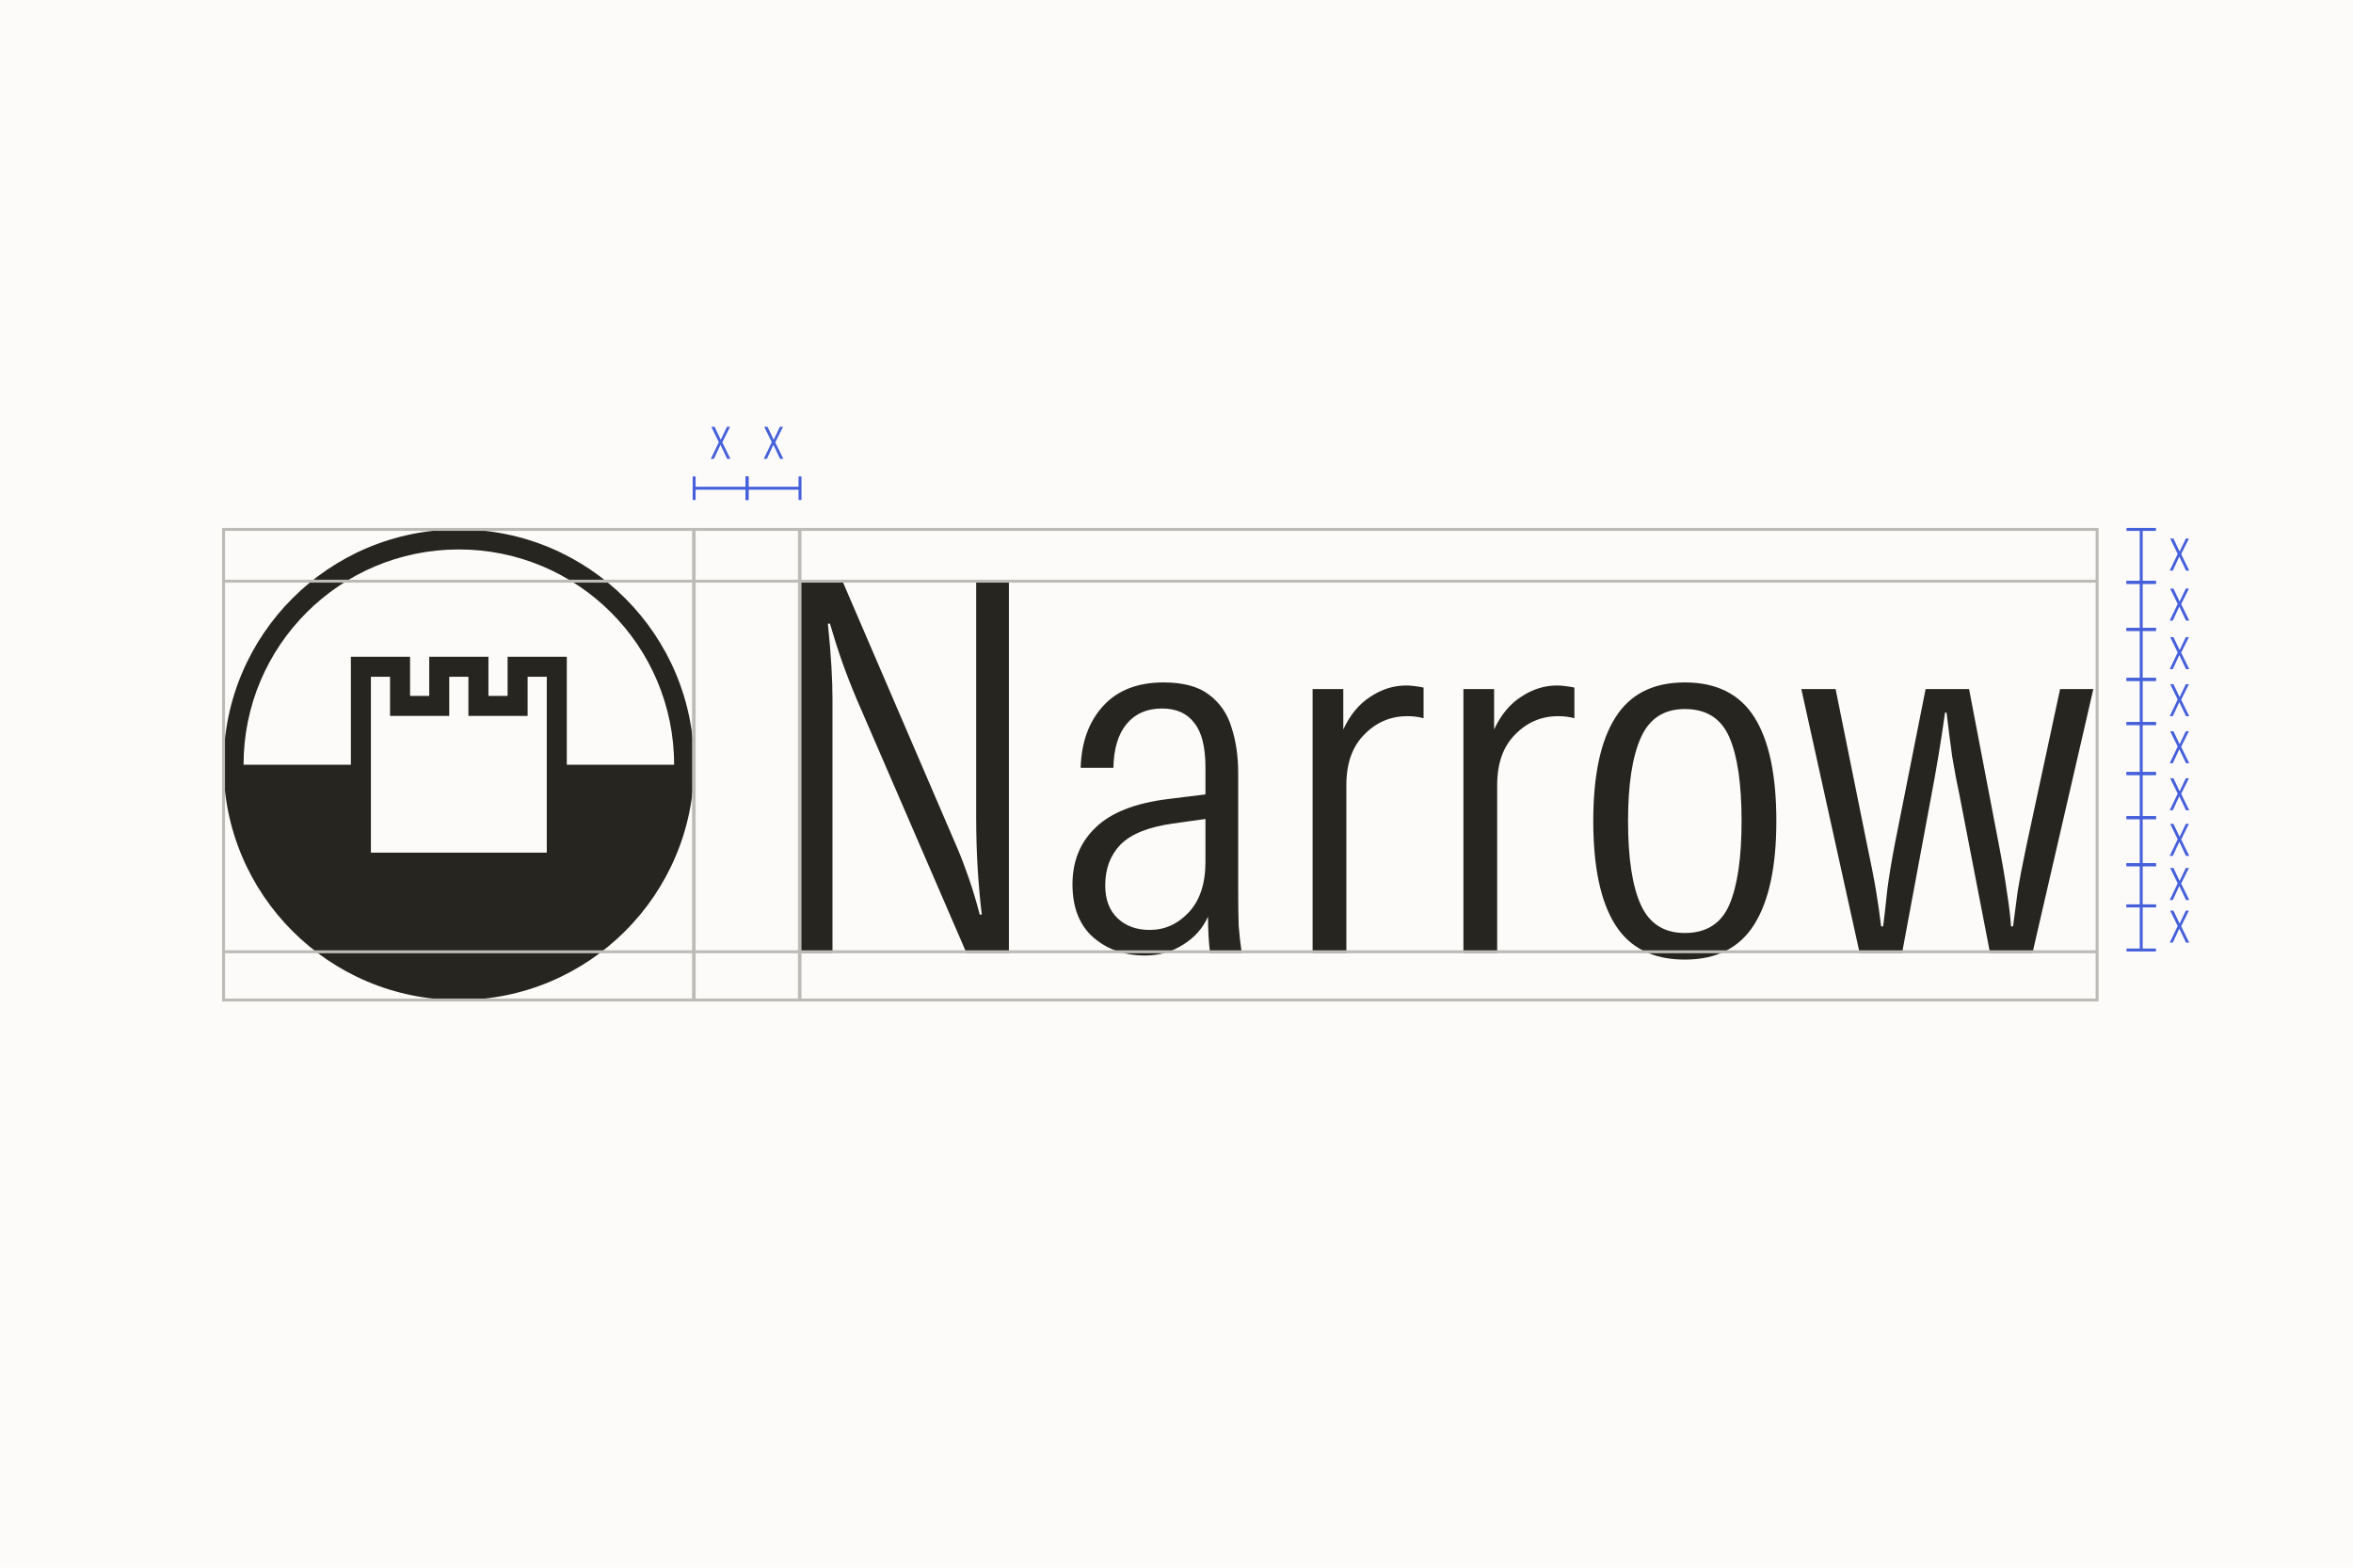 <svg width="800" height="533" viewBox="0 0 800 533" fill="none" xmlns="http://www.w3.org/2000/svg">
<rect width="800" height="533" fill="#FDFBF9"/>
<path d="M271.909 324V197.774H286.514L325.633 288.706C326.908 291.719 328.183 295.081 329.458 298.79C330.733 302.499 331.95 306.556 333.109 310.96H333.805C333.225 306.208 332.762 301.05 332.414 295.486C332.066 289.923 331.892 283.895 331.892 277.404V197.774H343.02V324H328.589L291.208 237.589C289.354 233.185 287.731 229.012 286.34 225.071C284.949 221.13 283.558 216.784 282.167 212.031H281.472C282.051 217.711 282.457 222.637 282.689 226.81C282.921 230.983 283.036 234.518 283.036 237.416V324H271.909ZM389.326 324.869C382.256 324.869 376.344 322.783 371.592 318.61C366.955 314.437 364.637 308.468 364.637 300.702C364.637 292.82 367.245 286.387 372.461 281.403C377.677 276.303 385.907 273.058 397.15 271.667L409.842 270.102V260.887C409.842 253.933 408.567 248.891 406.017 245.761C403.583 242.516 399.932 240.893 395.064 240.893C389.964 240.893 385.965 242.631 383.067 246.109C380.169 249.586 378.662 254.57 378.546 261.061H367.419C367.651 252.368 370.201 245.355 375.069 240.023C379.937 234.692 386.776 232.026 395.585 232.026C402.308 232.026 407.466 233.417 411.059 236.198C414.768 238.98 417.318 242.689 418.709 247.326C420.216 251.962 420.969 257.12 420.969 262.8V301.224C420.969 307.135 421.027 311.656 421.143 314.785C421.375 317.915 421.723 320.986 422.186 324H411.407C411.175 322.145 411.001 320.175 410.885 318.089C410.769 316.002 410.711 313.858 410.711 311.656C408.973 315.597 406.133 318.784 402.192 321.218C398.367 323.652 394.078 324.869 389.326 324.869ZM390.891 316.176C395.991 316.176 400.395 314.206 404.105 310.265C407.93 306.208 409.842 300.47 409.842 293.052V278.448L398.715 280.012C390.485 281.171 384.574 283.548 380.981 287.141C377.503 290.734 375.765 295.37 375.765 301.05C375.765 305.802 377.156 309.511 379.937 312.177C382.719 314.843 386.37 316.176 390.891 316.176ZM446.275 324V234.286H456.707V248.021C459.025 243.037 462.096 239.328 465.921 236.894C469.746 234.344 473.803 233.069 478.092 233.069C478.903 233.069 479.773 233.127 480.7 233.243C481.743 233.359 482.844 233.533 484.003 233.764V244.196C483.192 243.964 482.323 243.791 481.395 243.675C480.584 243.559 479.599 243.501 478.44 243.501C472.76 243.501 467.892 245.587 463.835 249.76C459.778 253.817 457.75 259.554 457.75 266.972V324H446.275ZM497.551 324V234.286H507.983V248.021C510.301 243.037 513.373 239.328 517.198 236.894C521.023 234.344 525.08 233.069 529.368 233.069C530.18 233.069 531.049 233.127 531.976 233.243C533.02 233.359 534.121 233.533 535.28 233.764V244.196C534.468 243.964 533.599 243.791 532.672 243.675C531.86 243.559 530.875 243.501 529.716 243.501C524.037 243.501 519.168 245.587 515.112 249.76C511.055 253.817 509.026 259.554 509.026 266.972V324H497.551ZM572.821 326.26C562.041 326.26 554.159 322.319 549.175 314.437C544.191 306.556 541.699 294.791 541.699 279.143C541.699 263.611 544.191 251.904 549.175 244.022C554.159 236.025 562.041 232.026 572.821 232.026C583.6 232.026 591.482 235.967 596.466 243.849C601.451 251.73 603.943 263.495 603.943 279.143C603.943 294.559 601.451 306.266 596.466 314.264C591.482 322.261 583.6 326.26 572.821 326.26ZM572.821 317.219C580.123 317.219 585.165 314.032 587.947 307.657C590.729 301.166 592.12 291.661 592.12 279.143C592.12 266.509 590.729 257.004 587.947 250.629C585.165 244.254 580.123 241.067 572.821 241.067C565.75 241.067 560.766 244.312 557.869 250.803C554.971 257.294 553.522 266.741 553.522 279.143C553.522 291.777 554.971 301.282 557.869 307.657C560.766 314.032 565.75 317.219 572.821 317.219ZM632.261 324L612.44 234.286H624.089L634.521 285.924C636.028 292.994 637.129 298.616 637.824 302.789C638.52 306.961 639.099 311.018 639.563 314.959H640.259C640.722 311.25 641.186 307.135 641.649 302.615C642.229 298.094 643.098 292.82 644.257 286.793L654.689 234.286H669.468L679.552 286.967C680.827 293.574 681.754 299.021 682.334 303.31C683.029 307.599 683.493 311.482 683.725 314.959H684.42C684.884 311.366 685.405 307.425 685.985 303.136C686.68 298.848 687.666 293.69 688.941 287.662L700.416 234.286H711.717L691.027 324H676.596L666.164 270.102C665.353 266.393 664.542 262.104 663.73 257.236C663.035 252.252 662.397 247.268 661.818 242.284H661.296C660.601 247.268 659.847 252.194 659.036 257.062C658.225 261.93 657.471 266.161 656.776 269.754L646.692 324H632.261Z" fill="#272520"/>
<path fill-rule="evenodd" clip-rule="evenodd" d="M76 260C76 215.817 111.817 180 156 180C200.183 180 236 215.817 236 260C236 304.183 200.183 340 156 340C111.817 340 76 304.183 76 260ZM156 186.809C115.577 186.809 82.808 219.577 82.808 260L119.293 260V223.293H139.422V236.614H145.935V223.293H166.064V236.614H172.577V223.293H192.706V260L229.191 260C229.191 219.577 196.423 186.809 156 186.809ZM126.101 289.898H185.898V230.102H179.385V243.423H159.256V230.102H152.743V243.423H132.614V230.102H126.101V289.898Z" fill="#272520"/>
<path d="M271.9 179.6L271.9 340.4" stroke="#BDBBB7" stroke-width="1.2"/>
<path d="M712.7 323.6L75.7 323.6" stroke="#BDBBB7"/>
<path d="M712.7 197.6L75.7 197.6" stroke="#BDBBB7"/>
<path d="M235.9 179.6L235.9 340.4" stroke="#BDBBB7" stroke-width="1.2"/>
<path d="M723 294H733" stroke="#4560DB"/>
<path d="M728 294V308" stroke="#4560DB"/>
<path d="M723 308H733" stroke="#4560DB"/>
<path d="M737.68 306L740.395 300.33L737.83 295.11H738.955L740.635 298.635L741.025 299.46H741.07C741.15 299.32 741.22 299.18 741.28 299.04C741.35 298.89 741.42 298.745 741.49 298.605L743.155 295.11H744.22L741.58 300.405L744.325 306H743.215L741.31 301.995C741.25 301.875 741.19 301.755 741.13 301.635C741.08 301.515 741.025 301.395 740.965 301.275H740.935C740.875 301.395 740.815 301.52 740.755 301.65C740.705 301.77 740.65 301.89 740.59 302.01L738.745 306H737.68Z" fill="#4560DB"/>
<path d="M723 308H733" stroke="#4560DB"/>
<path d="M728 308V323" stroke="#4560DB"/>
<path d="M723 323H733" stroke="#4560DB"/>
<path d="M737.68 320.5L740.395 314.83L737.83 309.61H738.955L740.635 313.135L741.025 313.96H741.07C741.15 313.82 741.22 313.68 741.28 313.54C741.35 313.39 741.42 313.245 741.49 313.105L743.155 309.61H744.22L741.58 314.905L744.325 320.5H743.215L741.31 316.495C741.25 316.375 741.19 316.255 741.13 316.135C741.08 316.015 741.025 315.895 740.965 315.775H740.935C740.875 315.895 740.815 316.02 740.755 316.15C740.705 316.27 740.65 316.39 740.59 316.51L738.745 320.5H737.68Z" fill="#4560DB"/>
<path d="M723 278H733" stroke="#4560DB"/>
<path d="M728 278V294" stroke="#4560DB"/>
<path d="M723 294H733" stroke="#4560DB"/>
<path d="M737.68 291L740.395 285.33L737.83 280.11H738.955L740.635 283.635L741.025 284.46H741.07C741.15 284.32 741.22 284.18 741.28 284.04C741.35 283.89 741.42 283.745 741.49 283.605L743.155 280.11H744.22L741.58 285.405L744.325 291H743.215L741.31 286.995C741.25 286.875 741.19 286.755 741.13 286.635C741.08 286.515 741.025 286.395 740.965 286.275H740.935C740.875 286.395 740.815 286.52 740.755 286.65C740.705 286.77 740.65 286.89 740.59 287.01L738.745 291H737.68Z" fill="#4560DB"/>
<path d="M723 263H733" stroke="#4560DB"/>
<path d="M728 263V278" stroke="#4560DB"/>
<path d="M723 278H733" stroke="#4560DB"/>
<path d="M737.68 275.5L740.395 269.83L737.83 264.61H738.955L740.635 268.135L741.025 268.96H741.07C741.15 268.82 741.22 268.68 741.28 268.54C741.35 268.39 741.42 268.245 741.49 268.105L743.155 264.61H744.22L741.58 269.905L744.325 275.5H743.215L741.31 271.495C741.25 271.375 741.19 271.255 741.13 271.135C741.08 271.015 741.025 270.895 740.965 270.775H740.935C740.875 270.895 740.815 271.02 740.755 271.15C740.705 271.27 740.65 271.39 740.59 271.51L738.745 275.5H737.68Z" fill="#4560DB"/>
<path d="M723 246H733" stroke="#4560DB"/>
<path d="M728 246V263" stroke="#4560DB"/>
<path d="M723 263H733" stroke="#4560DB"/>
<path d="M737.68 259.5L740.395 253.83L737.83 248.61H738.955L740.635 252.135L741.025 252.96H741.07C741.15 252.82 741.22 252.68 741.28 252.54C741.35 252.39 741.42 252.245 741.49 252.105L743.155 248.61H744.22L741.58 253.905L744.325 259.5H743.215L741.31 255.495C741.25 255.375 741.19 255.255 741.13 255.135C741.08 255.015 741.025 254.895 740.965 254.775H740.935C740.875 254.895 740.815 255.02 740.755 255.15C740.705 255.27 740.65 255.39 740.59 255.51L738.745 259.5H737.68Z" fill="#4560DB"/>
<path d="M723 231H733" stroke="#4560DB"/>
<path d="M728 231V246" stroke="#4560DB"/>
<path d="M723 246H733" stroke="#4560DB"/>
<path d="M737.68 243.5L740.395 237.83L737.83 232.61H738.955L740.635 236.135L741.025 236.96H741.07C741.15 236.82 741.22 236.68 741.28 236.54C741.35 236.39 741.42 236.245 741.49 236.105L743.155 232.61H744.22L741.58 237.905L744.325 243.5H743.215L741.31 239.495C741.25 239.375 741.19 239.255 741.13 239.135C741.08 239.015 741.025 238.895 740.965 238.775H740.935C740.875 238.895 740.815 239.02 740.755 239.15C740.705 239.27 740.65 239.39 740.59 239.51L738.745 243.5H737.68Z" fill="#4560DB"/>
<path d="M723 214H733" stroke="#4560DB"/>
<path d="M728 214V231" stroke="#4560DB"/>
<path d="M723 231H733" stroke="#4560DB"/>
<path d="M737.68 227.5L740.395 221.83L737.83 216.61H738.955L740.635 220.135L741.025 220.96H741.07C741.15 220.82 741.22 220.68 741.28 220.54C741.35 220.39 741.42 220.245 741.49 220.105L743.155 216.61H744.22L741.58 221.905L744.325 227.5H743.215L741.31 223.495C741.25 223.375 741.19 223.255 741.13 223.135C741.08 223.015 741.025 222.895 740.965 222.775H740.935C740.875 222.895 740.815 223.02 740.755 223.15C740.705 223.27 740.65 223.39 740.59 223.51L738.745 227.5H737.68Z" fill="#4560DB"/>
<path d="M723 198H733" stroke="#4560DB"/>
<path d="M728 198V214" stroke="#4560DB"/>
<path d="M723 214H733" stroke="#4560DB"/>
<path d="M737.68 211L740.395 205.33L737.83 200.11H738.955L740.635 203.635L741.025 204.46H741.07C741.15 204.32 741.22 204.18 741.28 204.04C741.35 203.89 741.42 203.745 741.49 203.605L743.155 200.11H744.22L741.58 205.405L744.325 211H743.215L741.31 206.995C741.25 206.875 741.19 206.755 741.13 206.635C741.08 206.515 741.025 206.395 740.965 206.275H740.935C740.875 206.395 740.815 206.52 740.755 206.65C740.705 206.77 740.65 206.89 740.59 207.01L738.745 211H737.68Z" fill="#4560DB"/>
<path d="M723 180H733" stroke="#4560DB"/>
<path d="M728 180V198" stroke="#4560DB"/>
<path d="M723 198H733" stroke="#4560DB"/>
<path d="M737.68 194L740.395 188.33L737.83 183.11H738.955L740.635 186.635L741.025 187.46H741.07C741.15 187.32 741.22 187.18 741.28 187.04C741.35 186.89 741.42 186.745 741.49 186.605L743.155 183.11H744.22L741.58 188.405L744.325 194H743.215L741.31 189.995C741.25 189.875 741.19 189.755 741.13 189.635C741.08 189.515 741.025 189.395 740.965 189.275H740.935C740.875 189.395 740.815 189.52 740.755 189.65C740.705 189.77 740.65 189.89 740.59 190.01L738.745 194H737.68Z" fill="#4560DB"/>
<path d="M241.68 156L244.395 150.33L241.83 145.11H242.955L244.635 148.635L245.025 149.46H245.07C245.15 149.32 245.22 149.18 245.28 149.04C245.35 148.89 245.42 148.745 245.49 148.605L247.155 145.11H248.22L245.58 150.405L248.325 156H247.215L245.31 151.995C245.25 151.875 245.19 151.755 245.13 151.635C245.08 151.515 245.025 151.395 244.965 151.275H244.935C244.875 151.395 244.815 151.52 244.755 151.65C244.705 151.77 244.65 151.89 244.59 152.01L242.745 156H241.68Z" fill="#4560DB"/>
<path d="M236 162V170" stroke="#4560DB"/>
<path d="M236 166H254" stroke="#4560DB"/>
<path d="M254 162V170" stroke="#4560DB"/>
<path d="M259.68 156L262.395 150.33L259.83 145.11H260.955L262.635 148.635L263.025 149.46H263.07C263.15 149.32 263.22 149.18 263.28 149.04C263.35 148.89 263.42 148.745 263.49 148.605L265.155 145.11H266.22L263.58 150.405L266.325 156H265.215L263.31 151.995C263.25 151.875 263.19 151.755 263.13 151.635C263.08 151.515 263.025 151.395 262.965 151.275H262.935C262.875 151.395 262.815 151.52 262.755 151.65C262.705 151.77 262.65 151.89 262.59 152.01L260.745 156H259.68Z" fill="#4560DB"/>
<path d="M254 162V170" stroke="#4560DB"/>
<path d="M254 166H272" stroke="#4560DB"/>
<path d="M272 162V170" stroke="#4560DB"/>
<rect x="76" y="180" width="637" height="160" stroke="#BDBBB7"/>
</svg>
